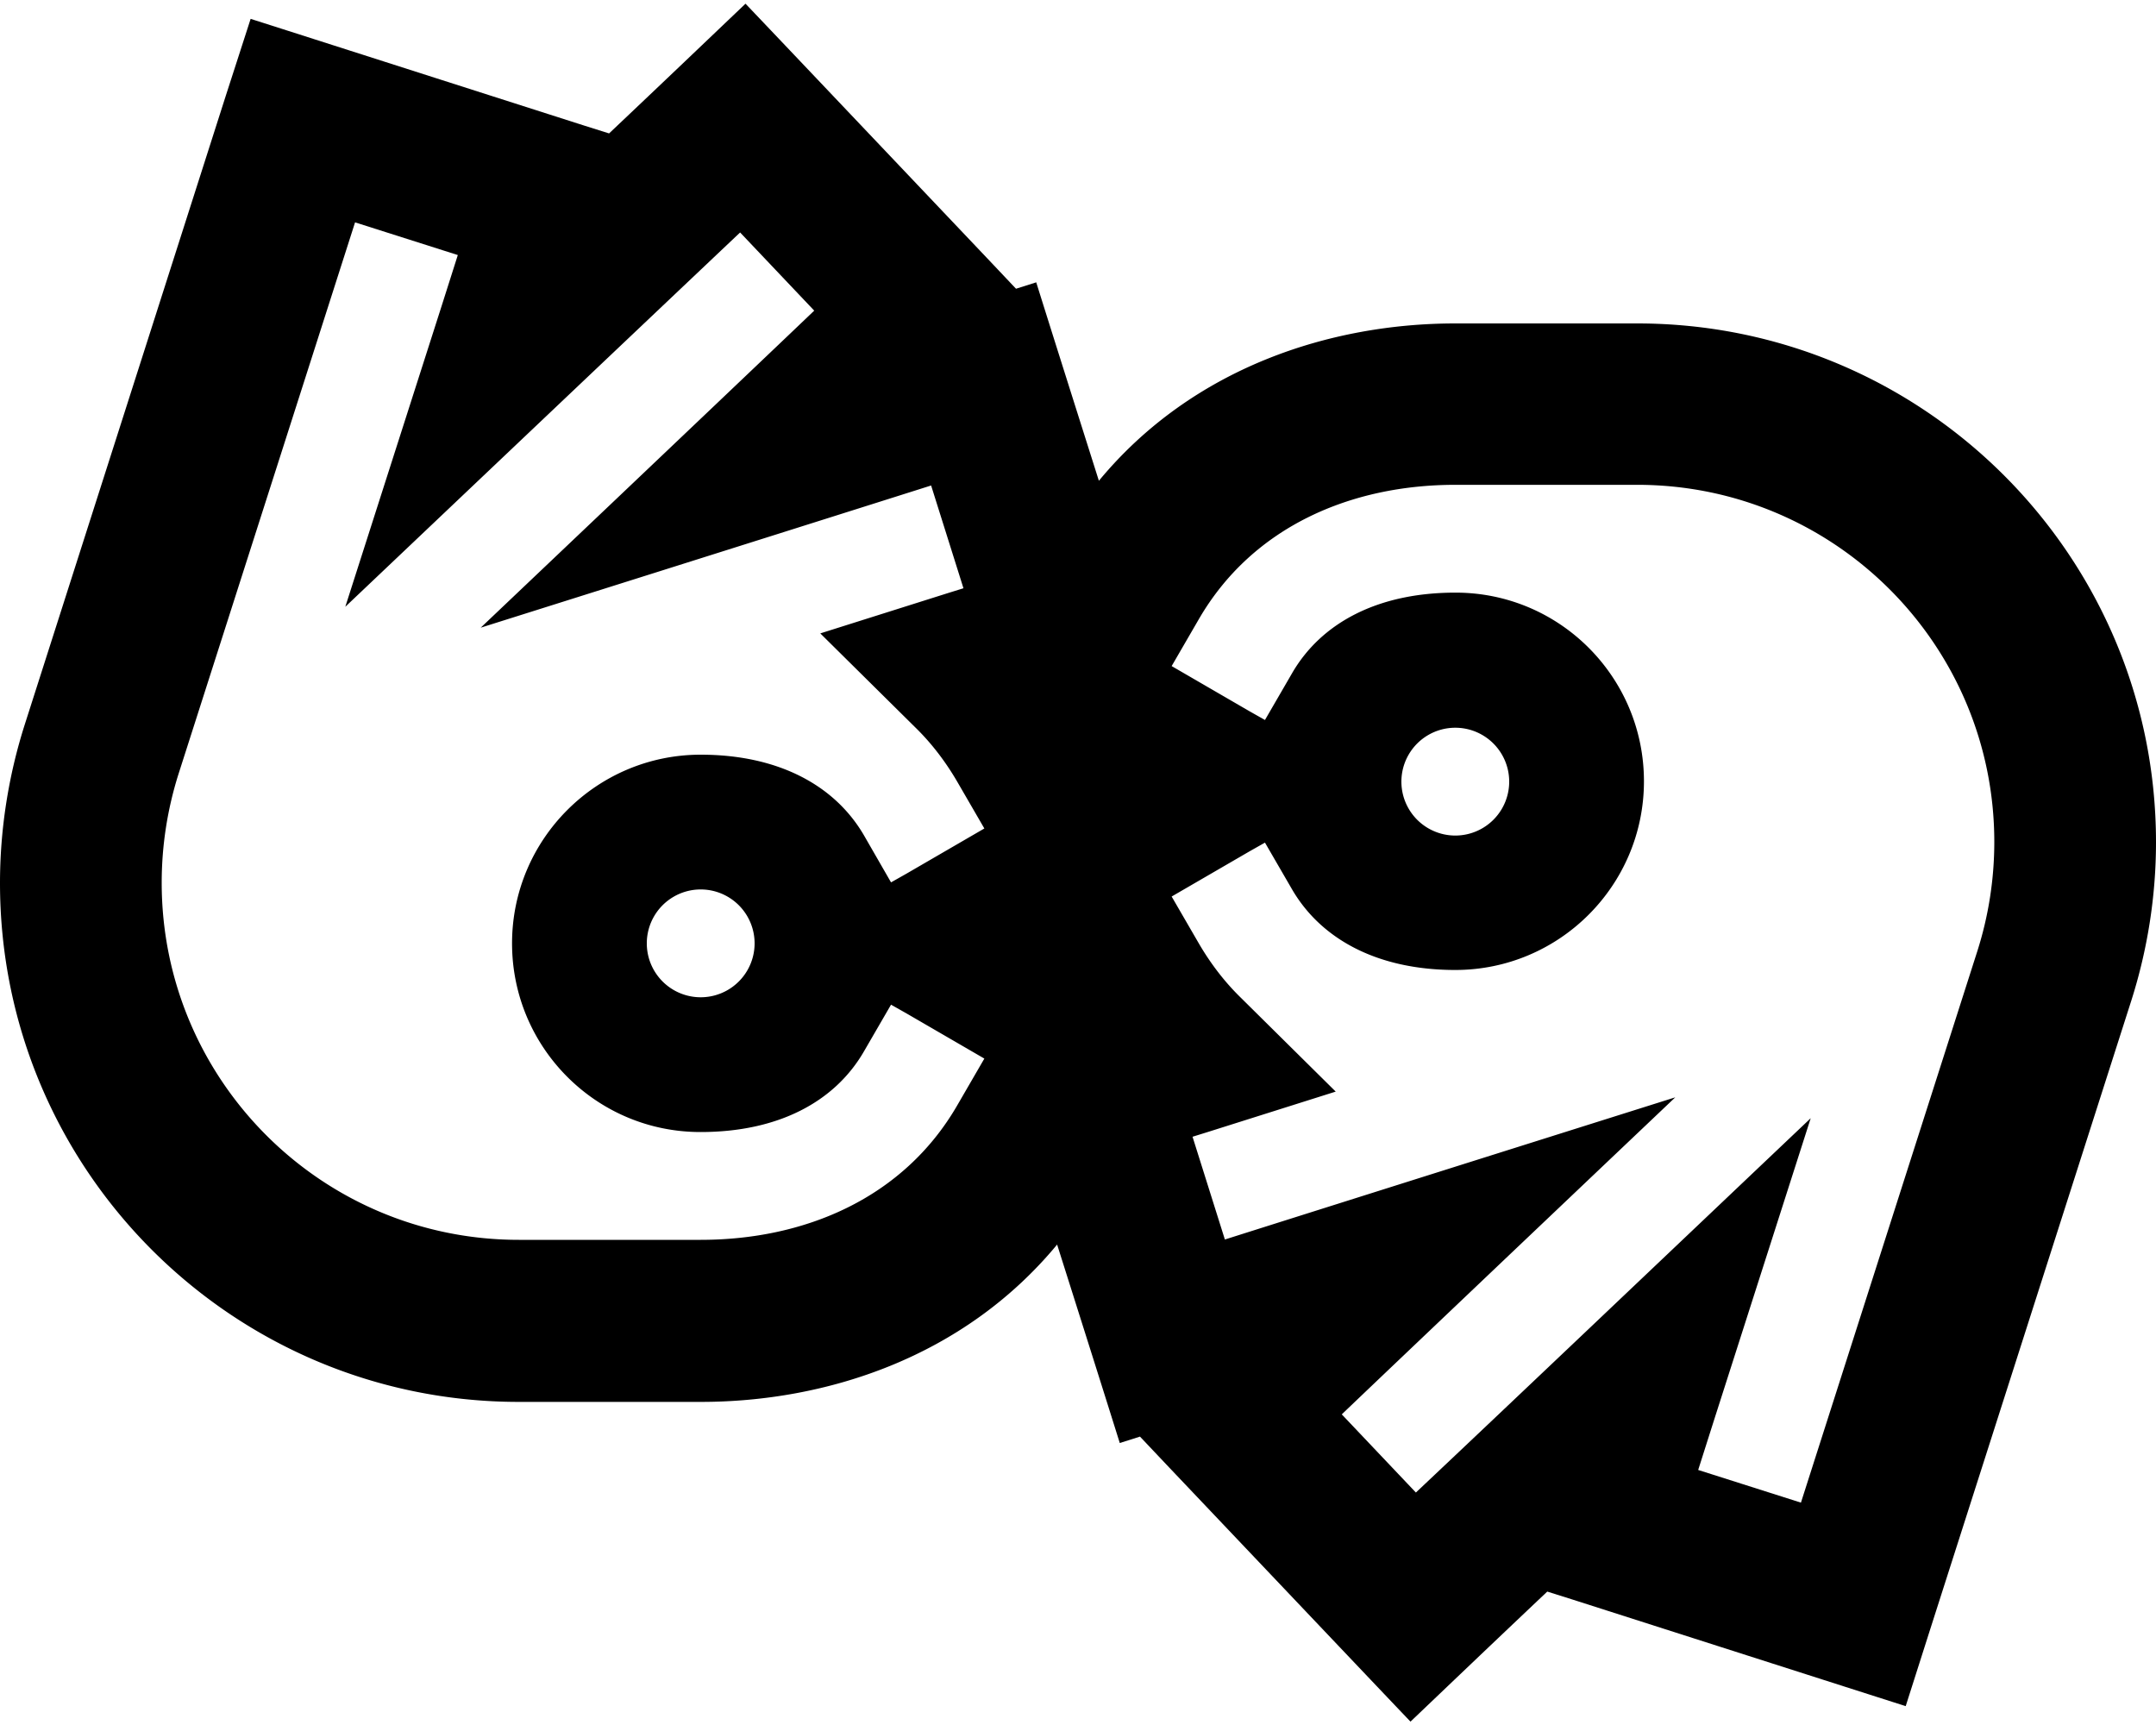 <svg xmlns="http://www.w3.org/2000/svg" viewBox="0 0 640 512"><!--! Font Awesome Pro 7.0.0 by @fontawesome - https://fontawesome.com License - https://fontawesome.com/license (Commercial License) Copyright 2025 Fonticons, Inc. --><path fill="currentColor" d="M221.3 1.1c4.6 4.8 28.5 30 71.6 75.4l8.7 9.2 6-1.9c4.1 13.1 10.3 32.7 18.6 58.9 27.8-33.6 68.7-46.7 105.8-46.7l54 0c85 0 154 68.9 154 154 0 15.9-2.5 31.8-7.3 46.9l-59.7 186.6-7.3 22.9c-6.3-2-39.4-12.6-99.1-31.7l-7.3-2.3c-16.5 15.6-30 28.5-40.6 38.6-4.6-4.8-28.5-30-71.6-75.4l-8.7-9.2-6 1.9c-4.1-13.1-10.3-32.7-18.6-58.9-27.8 33.6-68.7 46.7-105.8 46.7l-54 0c-85 0-154-68.9-154-154 0-15.9 2.5-31.8 7.3-46.9L67 28.5 74.4 5.6c6.3 2 39.4 12.6 99.1 31.7l7.3 2.3c16.5-15.6 30-28.5 40.6-38.6zM135.9 75.7L105.4 66 53 229.7c-3.3 10.4-5 21.3-5 32.3 0 58.5 47.4 106 106 106l54 0c30.8 0 60.2-12.3 76.2-40l8-13.8-23.1-13.4-4.6-2.6-8 13.8c-8.7 15.1-25.6 24-48.5 24l-.1 0c-30.9 0-55.9-25.1-55.9-56 0-30.9 25.1-56 56-56 22.9 0 39.8 9 48.5 24l8 13.9 4.6-2.6 23.1-13.4-8-13.8c-3.6-6.2-7.8-11.6-12.4-16.1l-28.3-28 38-12 4.5-1.4-9.6-30.5c-12.3 3.9-56.9 18-133.7 42.2 58.9-55.9 91.9-87.3 99-94.1l-22-23.2C190 97.1 151 134.1 102.5 180.1l28.6-89.3 4.8-15.1zM504.1 436.3L534.6 446 587 282.2c3.3-10.4 5-21.3 5-32.3 0-58.5-47.4-106-106-106l-54 0c-30.8 0-60.2 12.3-76.2 40l-8 13.8 23.1 13.4 4.6 2.6 8-13.8c8.7-15.1 25.6-24 48.5-24l.1 0c30.9 0 55.9 25.1 55.9 56 0 30.9-25.1 56-56 56-22.9 0-39.8-9-48.5-24l-8-13.8-4.6 2.6-23.1 13.4 8 13.8c3.6 6.2 7.8 11.6 12.4 16.1l28.3 28-38 12-4.5 1.4 9.6 30.5c12.3-3.9 56.9-18 133.7-42.2-58.9 55.9-91.9 87.3-99 94.1l22 23.2C450 415 489 377.9 537.5 331.9l-28.6 89.3-4.8 15.1zM224 280a16 16 0 1 0 -32 0 16 16 0 1 0 32 0zm208-32a16 16 0 1 0 0-32 16 16 0 1 0 0 32z"/></svg>